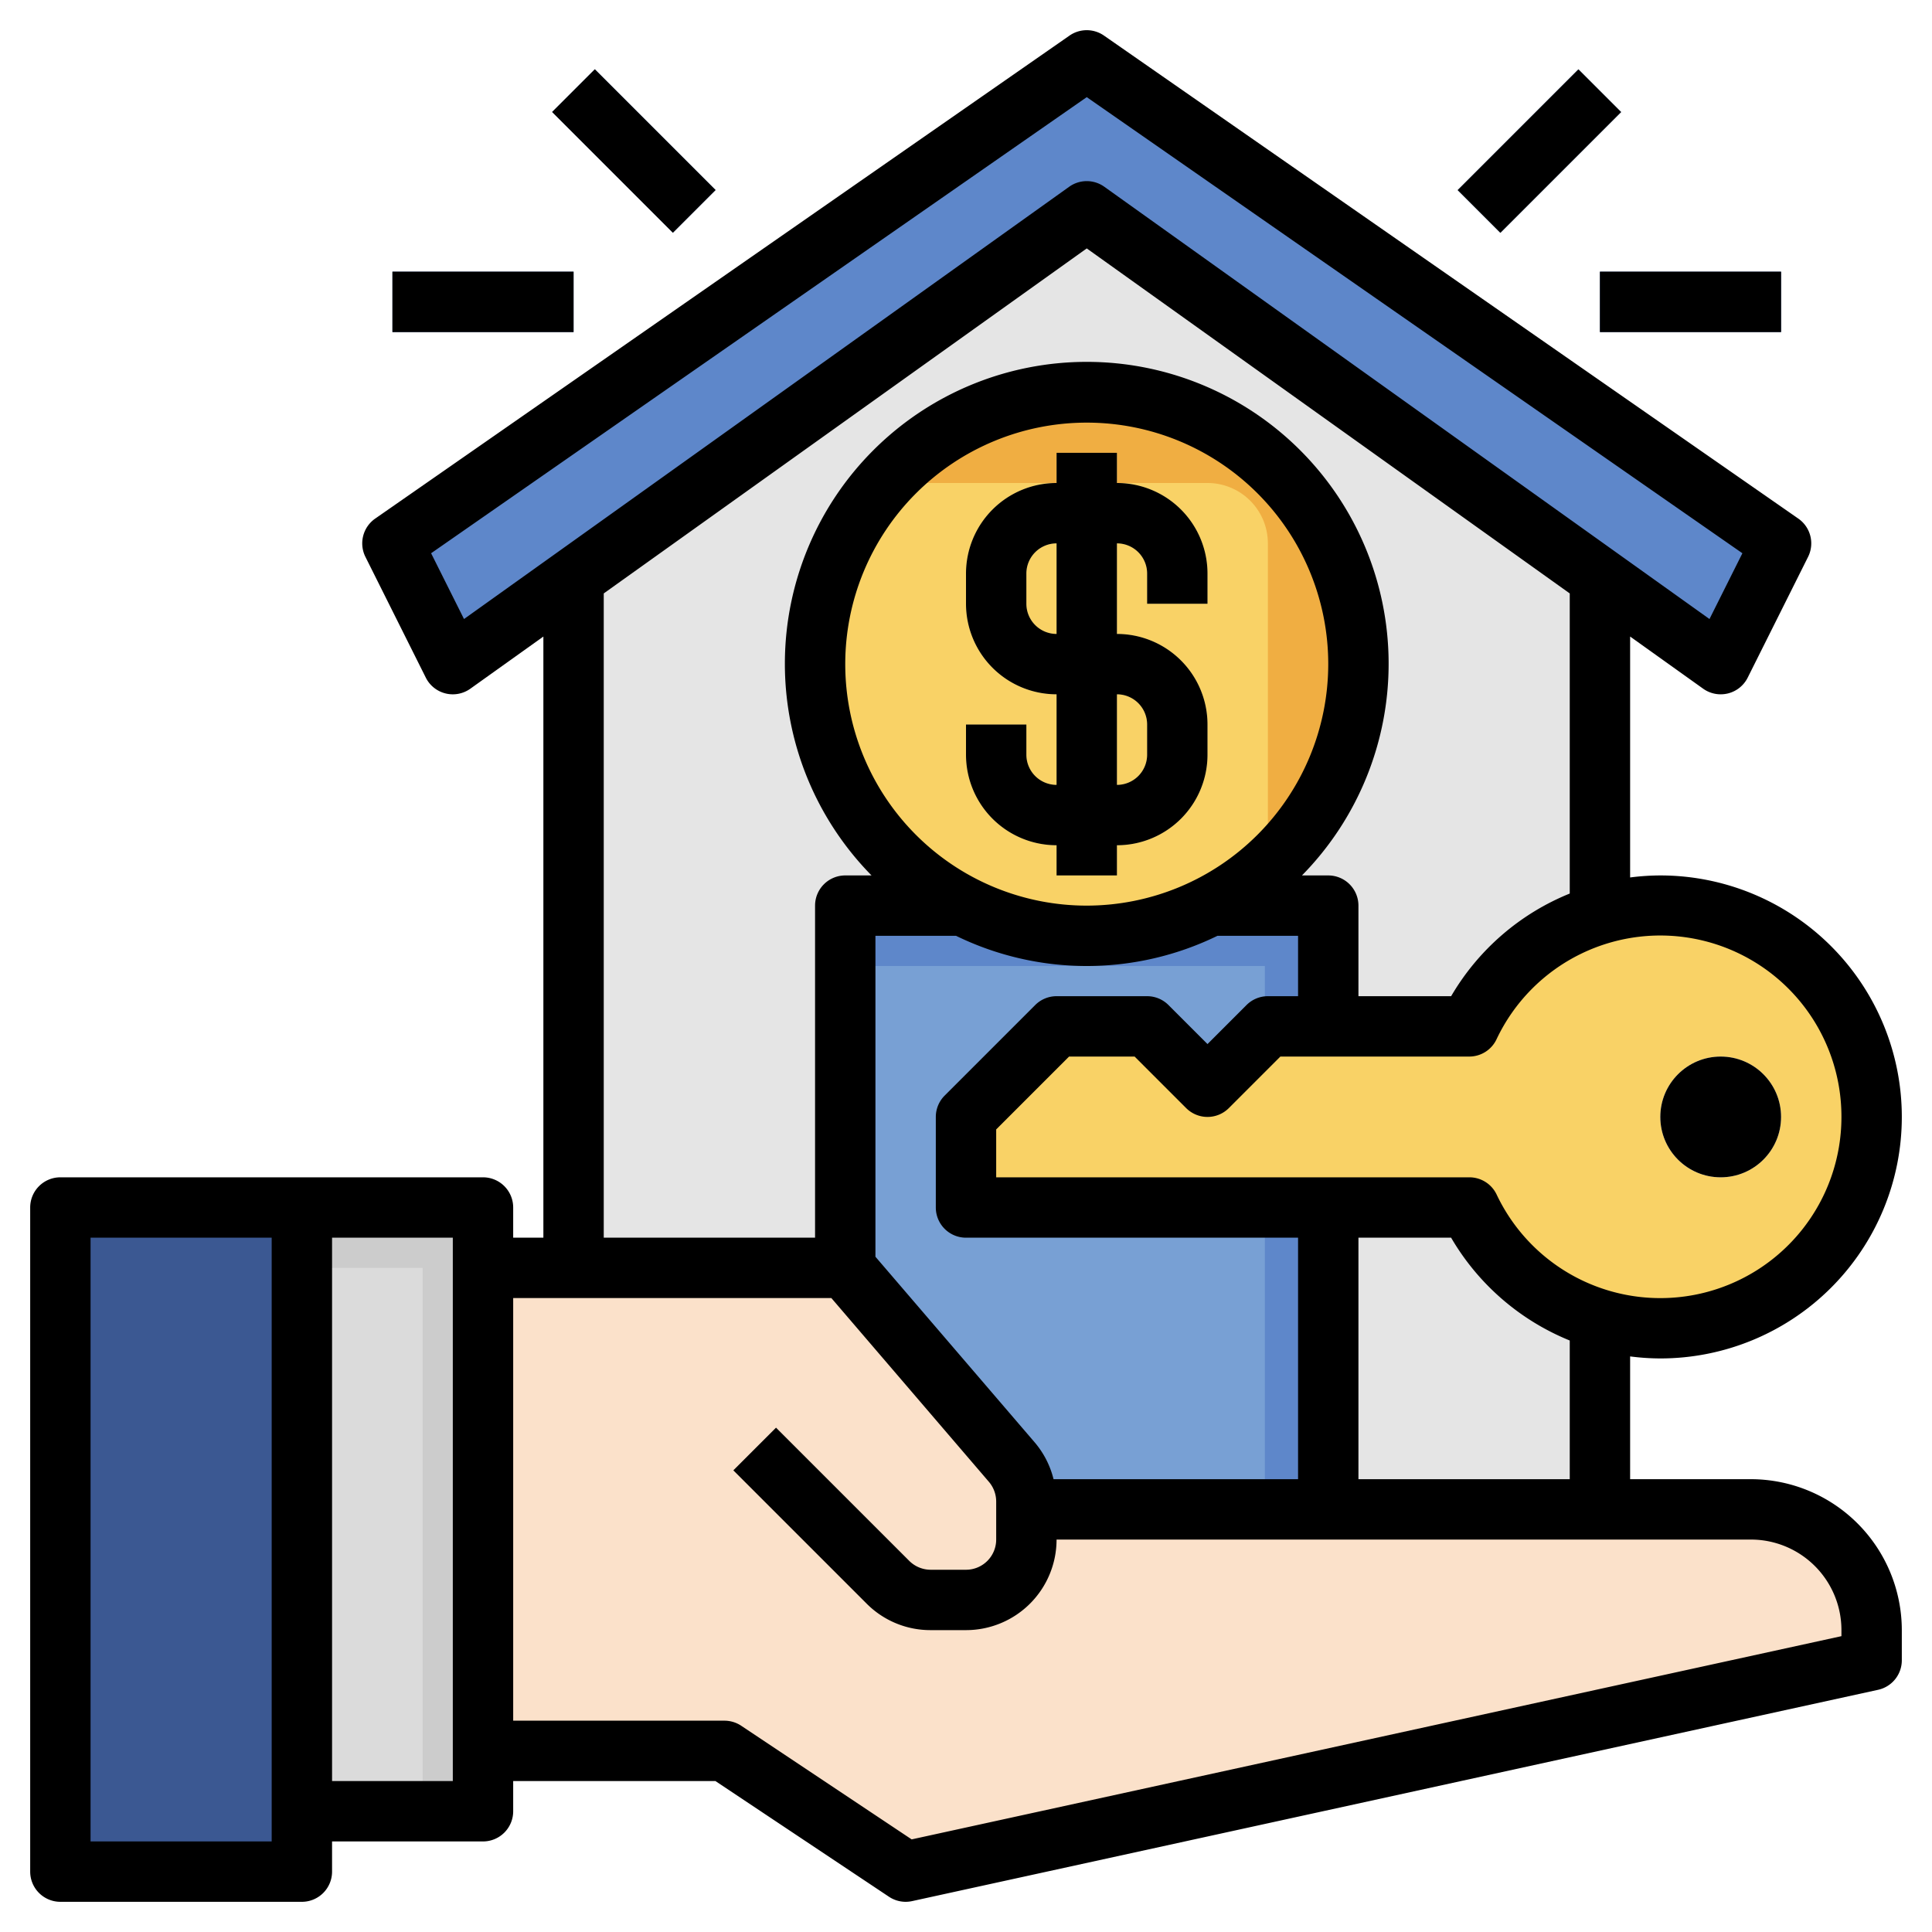 <svg id="Layer_3" height="512" viewBox="0 0 64 64" width="512" xmlns="http://www.w3.org/2000/svg" data-name="Layer 3"><path d="m53 50v-30.857l-17-12.143-17 12.144v22.856h9l5.519 6.438a2 2 0 0 1 .481 1.302v.26z" fill="#e5e5e5"/><path d="m44 50v-20h-16v12l5.519 6.438a2 2 0 0 1 .481 1.302v.26z" fill="#5e87ca"/><path d="m28 42 5.518 6.438a2 2 0 0 1 .482 1.302v.26h7.9v-18h-13.9z" fill="#78a0d4"/><path d="m16 58h8l6 4 32-7v-1a4 4 0 0 0 -4-4h-24v-.26a2 2 0 0 0 -.481-1.3l-5.519-6.44h-12z" fill="#fbe1ca"/><path d="m2 40h8v22h-8z" fill="#3b5892"/><path d="m10 40h6v20h-6z" fill="#ccc"/><path d="m10 42h4v18h-4z" fill="#dbdbdb"/><path d="m59 18-23-16-23 16 2 4 21-15 21 15z" fill="#5e87ca"/><path d="m55 30a7 7 0 0 0 -6.326 4h-6.674l-2 2-2-2h-3l-3 3v3h16.674a7 7 0 1 0 6.326-10zm2 9a2 2 0 1 1 2-2 2 2 0 0 1 -2 2z" fill="#f9d266"/><g fill="#3b5892"><path d="m20 2.172h2v5.657h-2z" transform="matrix(.707 -.707 .707 .707 2.615 16.314)"/><path d="m13 9h6v2h-6z"/><path d="m48.172 4h5.657v2h-5.657z" transform="matrix(.707 -.707 .707 .707 11.402 37.527)"/><path d="m53 9h6v2h-6z"/></g><circle cx="36" cy="22" fill="#f0ae42" r="9"/><path d="m34.3 30.844a8.982 8.982 0 0 0 7.7-2.144v-10.7a2 2 0 0 0 -2-2h-10.695a8.989 8.989 0 0 0 5 14.844z" fill="#f9d266"/><path d="m40 20v-1a3 3 0 0 0 -3-3v-1h-2v1a3 3 0 0 0 -3 3v1a3 3 0 0 0 3 3v3a1 1 0 0 1 -1-1v-1h-2v1a3 3 0 0 0 3 3v1h2v-1a3 3 0 0 0 3-3v-1a3 3 0 0 0 -3-3v-3a1 1 0 0 1 1 1v1zm-2 4v1a1 1 0 0 1 -1 1v-3a1 1 0 0 1 1 1zm-3-3a1 1 0 0 1 -1-1v-1a1 1 0 0 1 1-1z" fill="#fce797"/><path d="m58 49h-4v-4.067a7.91 7.91 0 0 0 1 .067 8 8 0 0 0 0-16 7.91 7.91 0 0 0 -1 .067v-7.981l2.419 1.728a1 1 0 0 0 .581.186 1.045 1.045 0 0 0 .241-.029 1 1 0 0 0 .654-.524l2-4a1 1 0 0 0 -.324-1.268l-23-16a1 1 0 0 0 -1.142 0l-23 16a1 1 0 0 0 -.324 1.268l2 4a1 1 0 0 0 1.476.367l2.419-1.727v19.913h-1v-1a1 1 0 0 0 -1-1h-14a1 1 0 0 0 -1 1v22a1 1 0 0 0 1 1h8a1 1 0 0 0 1-1v-1h5a1 1 0 0 0 1-1v-1h6.7l5.748 3.832a1 1 0 0 0 .552.168 1.038 1.038 0 0 0 .214-.023l32-7a1 1 0 0 0 .786-.977v-1a5.006 5.006 0 0 0 -5-5zm-49 12h-6v-20h6zm6-2h-4v-18h4zm37-10h-7v-8h3.07a8.06 8.06 0 0 0 3.93 3.406zm-17.1 0a2.975 2.975 0 0 0 -.618-1.212l-5.282-6.157v-10.631h2.67a9.874 9.874 0 0 0 8.66 0h2.67v2h-1a1 1 0 0 0 -.707.293l-1.293 1.293-1.293-1.293a1 1 0 0 0 -.707-.293h-3a1 1 0 0 0 -.707.293l-3 3a1 1 0 0 0 -.293.707v3a1 1 0 0 0 1 1h11v8zm1.1-19a8 8 0 1 1 8-8 8.009 8.009 0 0 1 -8 8zm25 7a6 6 0 0 1 -11.422 2.571 1 1 0 0 0 -.9-.571h-15.678v-1.586l2.414-2.414h2.172l1.707 1.707a1 1 0 0 0 1.414 0l1.707-1.707h6.26a1 1 0 0 0 .9-.571 6 6 0 0 1 11.426 2.571zm-45.629-16.494-1.09-2.179 21.719-15.109 21.719 15.109-1.09 2.179-20.048-14.32a1 1 0 0 0 -1.162 0zm4.629-.848 16-11.429 16 11.429v9.942a8.046 8.046 0 0 0 -3.929 3.4h-3.071v-3a1 1 0 0 0 -1-1h-.871a10 10 0 1 0 -14.258 0h-.871a1 1 0 0 0 -1 1v11h-7zm41 34.542-30.8 6.732-5.646-3.764a1.006 1.006 0 0 0 -.554-.168h-7v-14h10.54l5.22 6.089a1.008 1.008 0 0 1 .24.651v1.26a1 1 0 0 1 -1 1h-1.172a1.009 1.009 0 0 1 -.707-.293l-4.414-4.414-1.414 1.414 4.414 4.414a2.978 2.978 0 0 0 2.121.879h1.172a3 3 0 0 0 3-3h23a3 3 0 0 1 3 3z"/><circle cx="57" cy="37" r="2"/><path d="m37 16v-1h-2v1a3 3 0 0 0 -3 3v1a3 3 0 0 0 3 3v3a1 1 0 0 1 -1-1v-1h-2v1a3 3 0 0 0 3 3v1h2v-1a3 3 0 0 0 3-3v-1a3 3 0 0 0 -3-3v-3a1 1 0 0 1 1 1v1h2v-1a3 3 0 0 0 -3-3zm1 8v1a1 1 0 0 1 -1 1v-3a1 1 0 0 1 1 1zm-3-3a1 1 0 0 1 -1-1v-1a1 1 0 0 1 1-1z"/><path d="m20 2.172h2v5.657h-2z" transform="matrix(.707 -.707 .707 .707 2.615 16.314)"/><path d="m13 9h6v2h-6z"/><path d="m48.172 4h5.657v2h-5.657z" transform="matrix(.707 -.707 .707 .707 11.402 37.527)"/><path d="m53 9h6v2h-6z"/></svg>